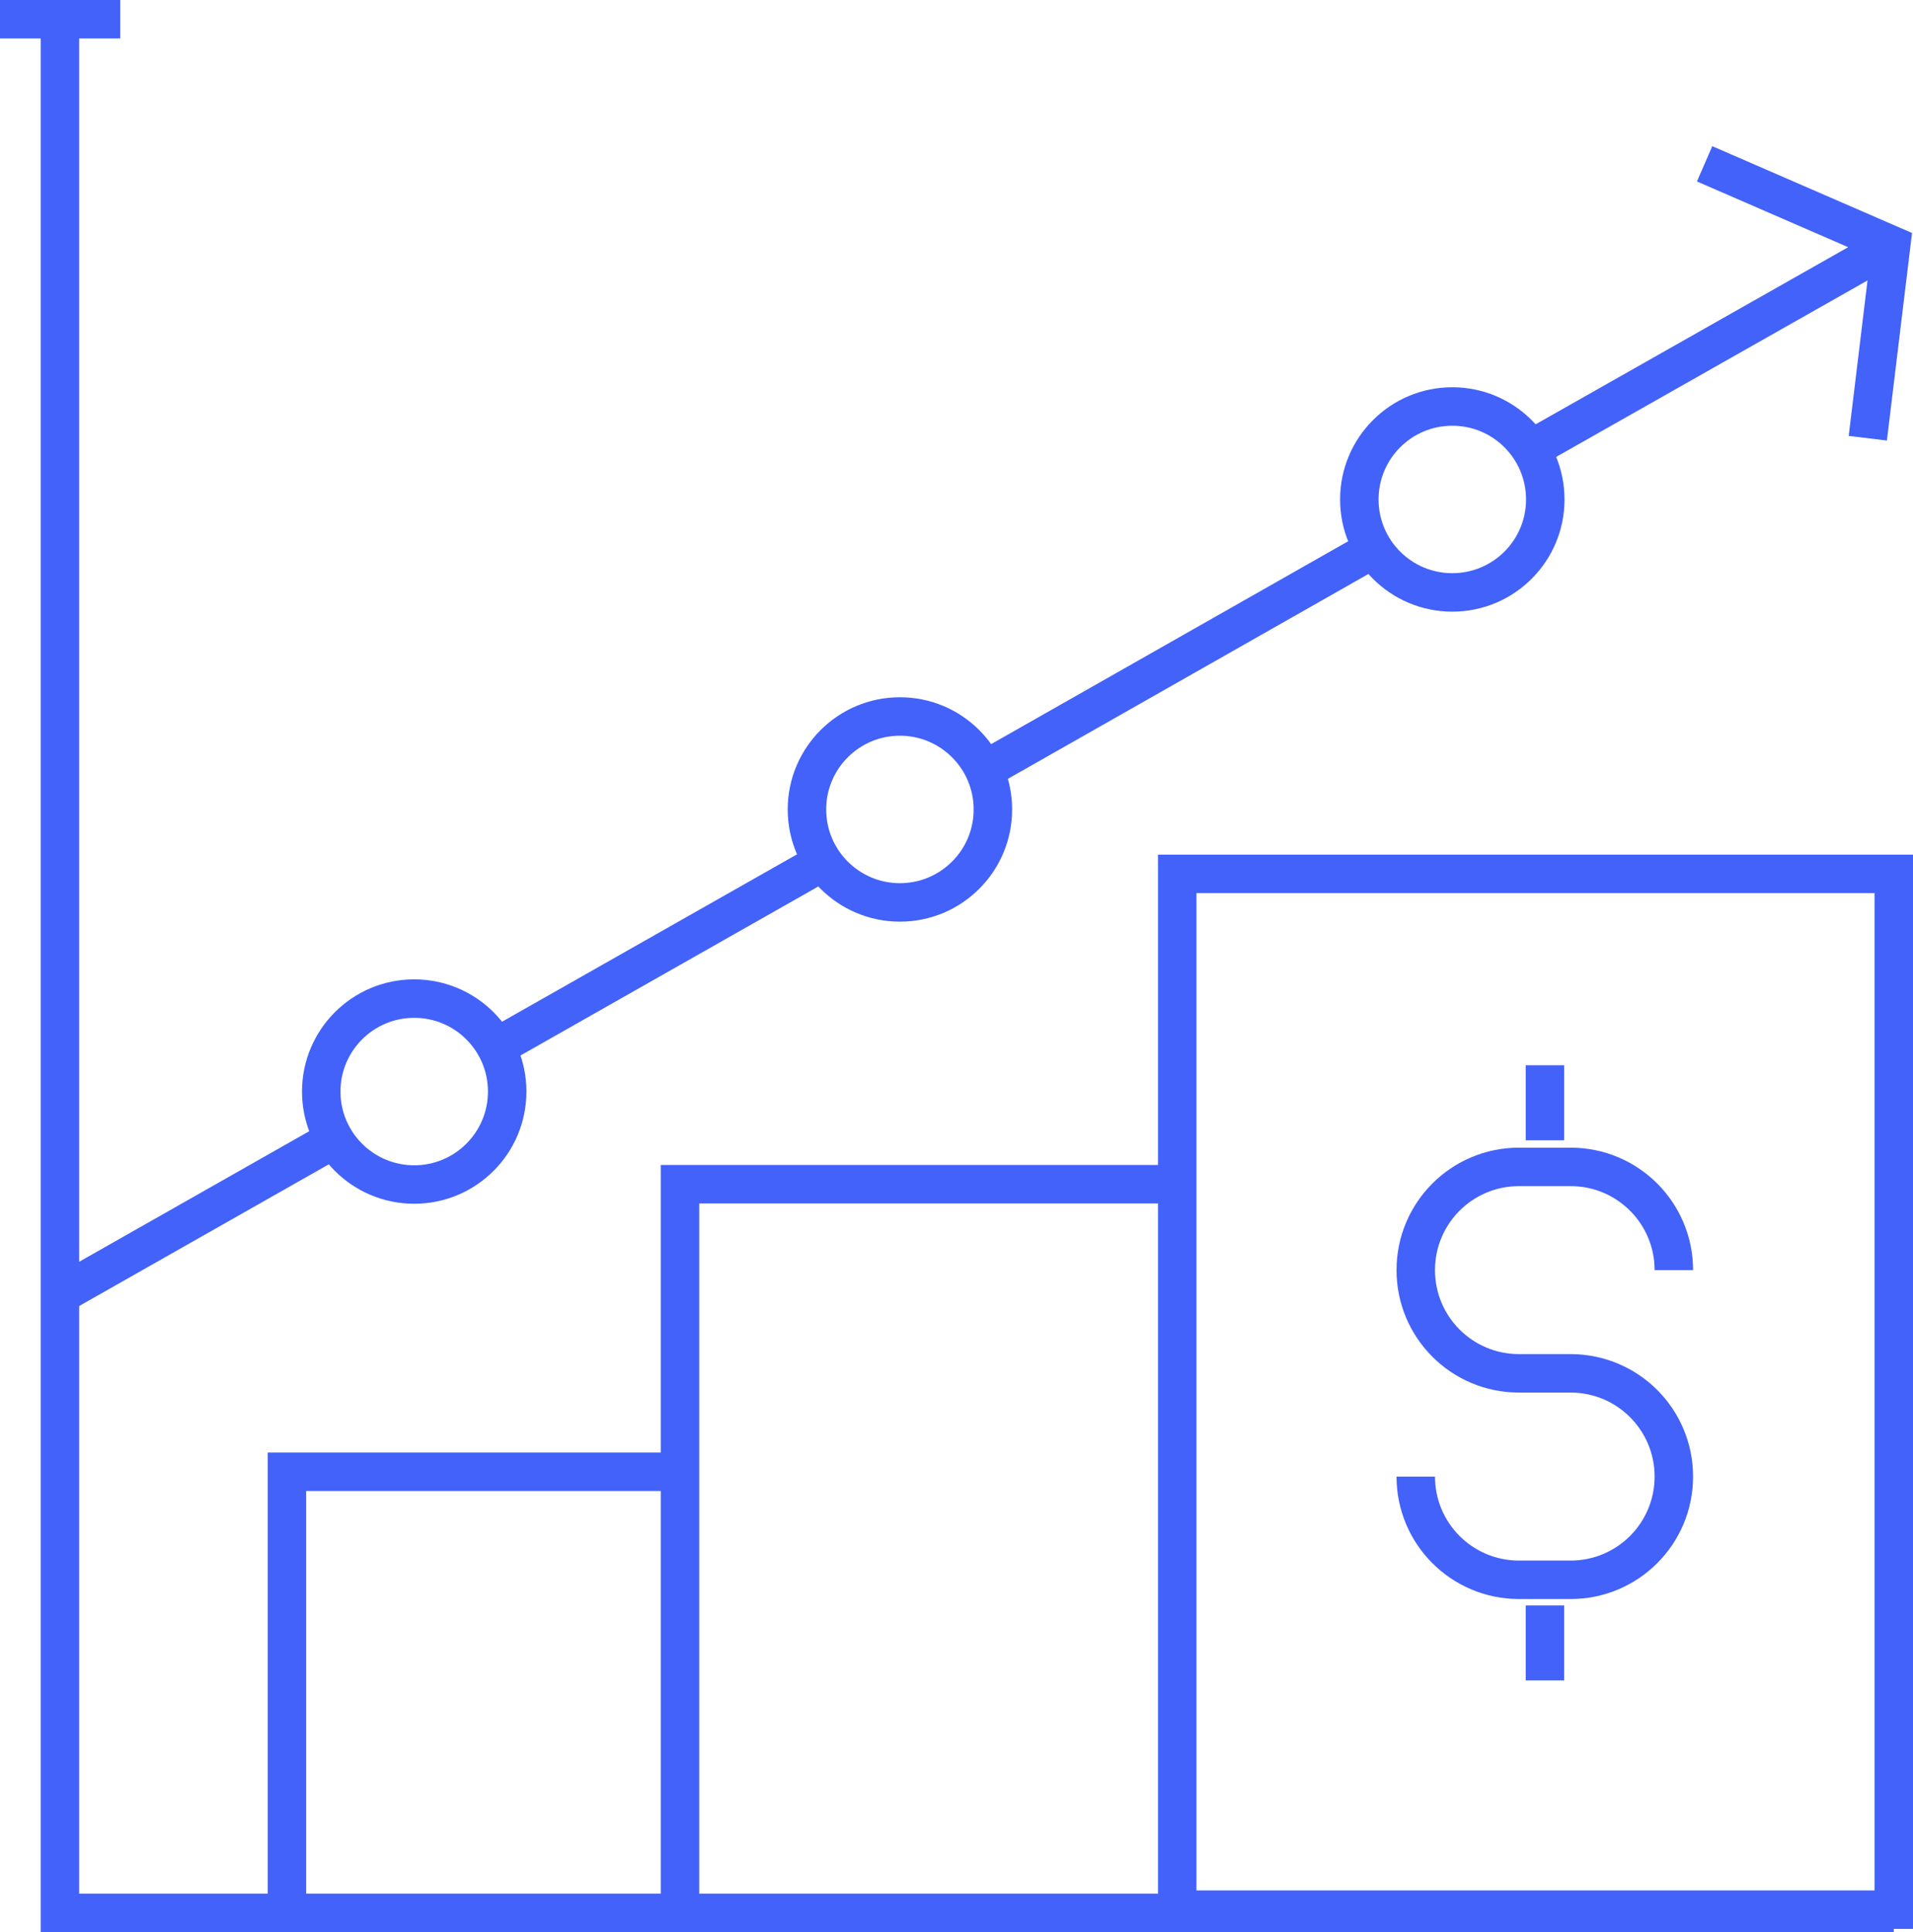 <?xml version="1.0" encoding="UTF-8"?> <svg xmlns="http://www.w3.org/2000/svg" id="Layer_2" data-name="Layer 2" viewBox="0 0 59.67 60.27"><defs><style> .cls-1 { fill: none; stroke: #4362f9; stroke-miterlimit: 10; stroke-width: 1.2px; } </style></defs><g id="Layer_2_copy" data-name="Layer 2 copy"><g><g><polyline class="cls-1" points="1.87 .6 1.87 59.67 59.07 59.67"></polyline><circle class="cls-1" cx="28.07" cy="25.25" r="2.9"></circle><circle class="cls-1" cx="45.3" cy="15.58" r="2.9"></circle><circle class="cls-1" cx="12.92" cy="34.05" r="2.9"></circle><line class="cls-1" x1="1.87" y1="40.39" x2="10.15" y2="35.69"></line><line class="cls-1" x1="47.98" y1="13.88" x2="58.99" y2="7.64"></line><line class="cls-1" x1="15.38" y1="32.72" x2="25.67" y2="26.88"></line><line class="cls-1" x1="30.69" y1="24.03" x2="42.85" y2="17.12"></line><polyline class="cls-1" points="53.17 5.11 58.99 7.64 58.26 13.67"></polyline><line class="cls-1" y1=".6" x2="3.75" y2=".6"></line><rect class="cls-1" x="36.72" y="27.26" width="22.35" height="32.31"></rect><polyline class="cls-1" points="21.21 59.67 21.21 43.73 21.21 36.94 36.72 36.94"></polyline><line class="cls-1" x1="53.52" y1="59.67" x2="53.52" y2="59.56"></line><line class="cls-1" x1="47.98" y1="59.67" x2="47.98" y2="59.56"></line><polyline class="cls-1" points="8.95 59.67 8.95 45.91 21.21 45.91"></polyline></g><g><path class="cls-1" d="m44.16,46.06h0c0,1.78,1.44,3.22,3.22,3.22h1.61c1.78,0,3.22-1.44,3.22-3.22h0c0-1.78-1.44-3.22-3.22-3.22h-1.61c-1.78,0-3.22-1.44-3.22-3.22h0c0-1.78,1.44-3.22,3.22-3.22h1.61c1.78,0,3.22,1.44,3.22,3.22h0"></path><line class="cls-1" x1="48.19" y1="50.08" x2="48.19" y2="52.42"></line><line class="cls-1" x1="48.19" y1="33.23" x2="48.19" y2="35.57"></line></g></g></g></svg> 